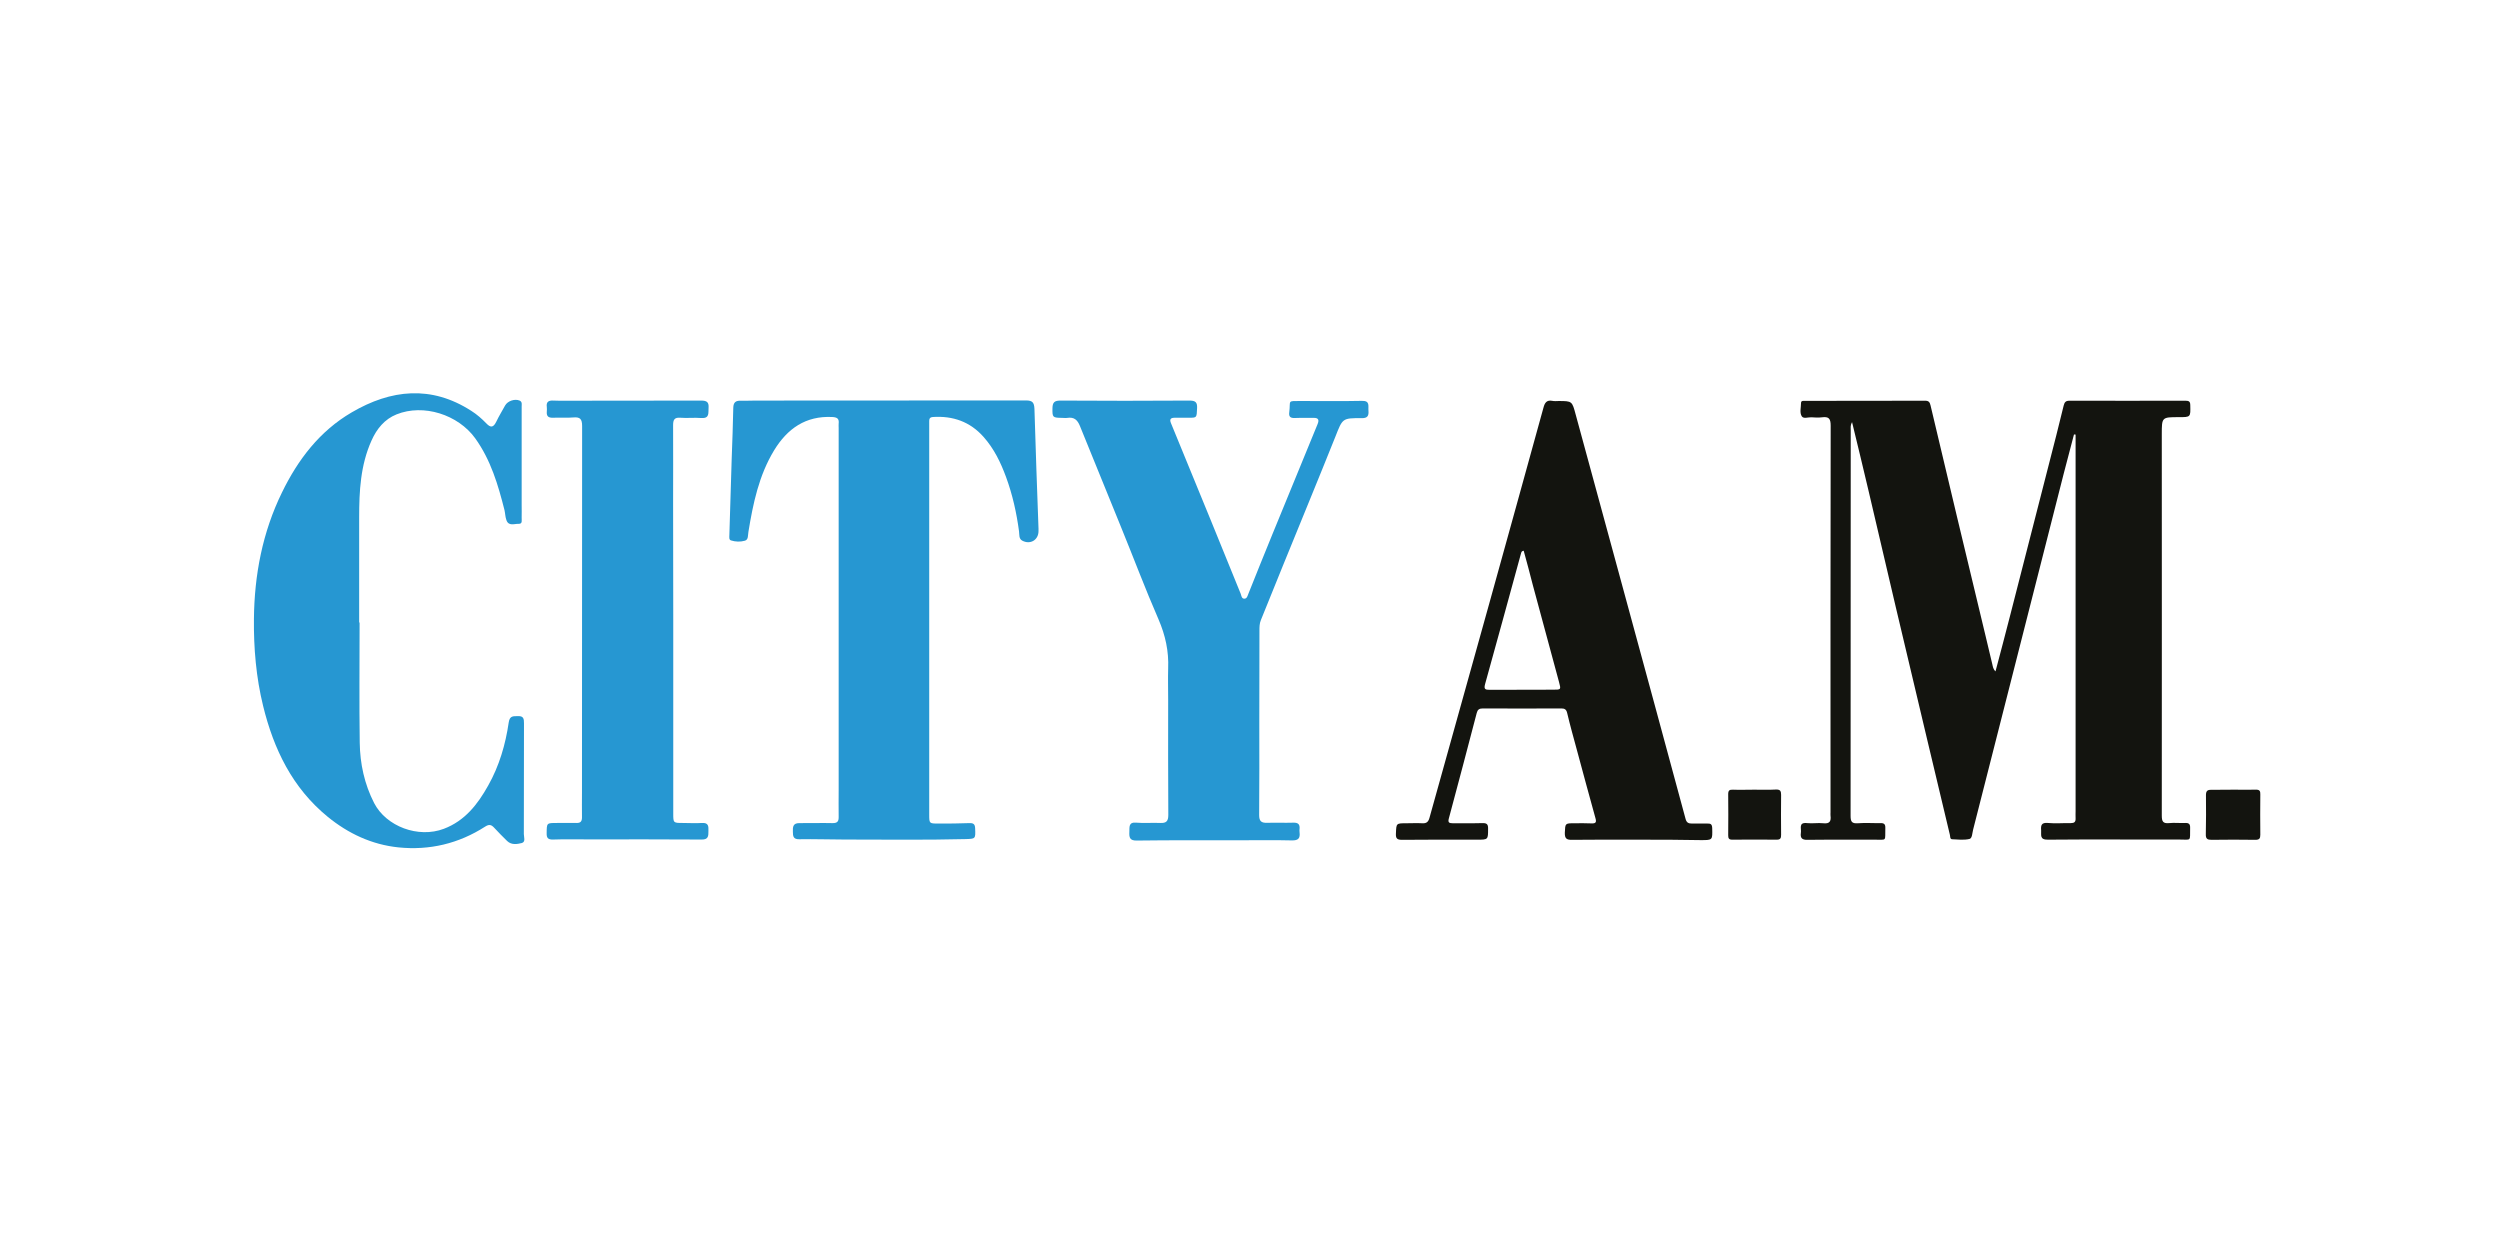 <?xml version="1.0" encoding="utf-8"?>
<!-- Generator: Adobe Illustrator 27.9.0, SVG Export Plug-In . SVG Version: 6.00 Build 0)  -->
<svg version="1.2" baseProfile="tiny" id="Layer_1" xmlns="http://www.w3.org/2000/svg" xmlns:xlink="http://www.w3.org/1999/xlink"
	 x="0px" y="0px" viewBox="0 0 172 86" overflow="visible" xml:space="preserve">
<g>
	<path fill="#13140F" d="M142.69,29.89c-0.24,0.9-0.48,1.81-0.71,2.71c-1.2,4.72-2.4,9.44-3.6,14.15
		c-0.88,3.44-1.75,6.89-2.63,10.33c-0.06,0.23-0.06,0.6-0.25,0.64c-0.38,0.09-0.8,0.04-1.2,0.02c-0.15-0.01-0.12-0.2-0.15-0.31
		c-0.53-2.21-1.05-4.42-1.58-6.63c-0.72-3.02-1.43-6.04-2.15-9.07c-0.63-2.68-1.25-5.36-1.88-8.03c-0.36-1.53-0.73-3.06-1.12-4.66
		c-0.12,0.22-0.09,0.38-0.09,0.53c0,8.85,0,17.7-0.01,26.56c0,0.41,0.09,0.54,0.51,0.51c0.51-0.04,1.02,0,1.53-0.01
		c0.26-0.01,0.36,0.07,0.35,0.34c-0.03,0.95,0.14,0.79-0.76,0.8c-1.53,0.01-3.06-0.01-4.6,0.01c-0.38,0.01-0.5-0.13-0.45-0.48
		c0.05-0.29-0.19-0.74,0.43-0.67c0.37,0.04,0.75-0.03,1.11,0.01c0.43,0.05,0.55-0.13,0.5-0.52c-0.01-0.08,0-0.15,0-0.23
		c0-8.87-0.01-17.74,0.01-26.6c0-0.48-0.12-0.64-0.59-0.58c-0.24,0.03-0.5,0.02-0.74,0c-0.23-0.01-0.54,0.12-0.66-0.07
		c-0.16-0.26-0.05-0.6-0.05-0.91c0-0.18,0.16-0.15,0.28-0.15c2.76,0,5.51,0,8.27-0.01c0.24,0,0.31,0.11,0.36,0.32
		c0.6,2.54,1.21,5.08,1.81,7.62c0.66,2.77,1.33,5.53,1.99,8.3c0.15,0.63,0.3,1.26,0.45,1.89c0.04,0.16,0.05,0.33,0.22,0.49
		c0.34-1.28,0.67-2.53,0.99-3.78c0.89-3.47,1.78-6.94,2.67-10.42c0.35-1.36,0.7-2.72,1.03-4.09c0.06-0.24,0.15-0.33,0.4-0.33
		c2.66,0.01,5.32,0,7.99,0c0.23,0,0.32,0.06,0.32,0.31c0.02,0.82,0.03,0.82-0.78,0.82c-1.18,0-1.18,0-1.18,1.18
		c0,8.74,0.01,17.49,0,26.23c0,0.39,0.07,0.56,0.5,0.52c0.37-0.04,0.74,0.01,1.11-0.01c0.27-0.01,0.35,0.09,0.34,0.35
		c-0.02,0.95,0.12,0.79-0.77,0.79c-3,0.01-6.01-0.02-9.01,0.01c-0.59,0.01-0.45-0.33-0.47-0.64c-0.03-0.35,0.02-0.55,0.46-0.51
		c0.52,0.05,1.05,0,1.58,0.01c0.24,0,0.34-0.08,0.33-0.32c-0.01-0.17,0-0.34,0-0.51c0-8.02,0-16.03,0-24.05c0-0.62,0-1.23,0-1.85
		C142.77,29.9,142.73,29.89,142.69,29.89z"/>
	<path fill="#2697D2" d="M63.93,42.71c0,4.44,0,8.88,0,13.32c0,0.63,0,0.63,0.63,0.63c0.71,0,1.42,0,2.13-0.03
		c0.28-0.01,0.39,0.07,0.4,0.36c0.03,0.73,0.03,0.72-0.68,0.74c-2.77,0.07-5.54,0.03-8.31,0.03c-1.04,0-2.07-0.04-3.11-0.02
		c-0.41,0.01-0.44-0.21-0.44-0.52c-0.01-0.32,0-0.59,0.44-0.59c0.76,0.01,1.52-0.02,2.27,0c0.37,0.01,0.45-0.13,0.44-0.46
		c-0.01-0.6,0-1.21,0-1.81c0-8.31,0-16.62,0-24.93c0-0.09-0.01-0.19,0-0.28c0.04-0.34-0.09-0.44-0.44-0.46
		c-1.83-0.09-3.09,0.8-4,2.29c-1.05,1.73-1.45,3.66-1.77,5.62c-0.04,0.22,0.01,0.53-0.24,0.6c-0.31,0.09-0.65,0.08-0.96-0.02
		c-0.15-0.05-0.11-0.24-0.11-0.37c0.05-1.75,0.11-3.49,0.16-5.24c0.04-1.17,0.09-2.35,0.11-3.52c0.01-0.37,0.17-0.49,0.5-0.48
		c0.34,0.01,0.68-0.01,1.02-0.01c6.21,0,12.41,0,18.62-0.01c0.45,0,0.56,0.15,0.58,0.58c0.08,2.75,0.18,5.5,0.28,8.25
		c0,0.05,0,0.09,0,0.14c0.01,0.63-0.57,0.98-1.13,0.67c-0.23-0.13-0.18-0.41-0.21-0.63c-0.17-1.28-0.45-2.53-0.89-3.73
		c-0.37-1.01-0.83-1.96-1.55-2.77c-0.93-1.05-2.11-1.46-3.49-1.37c-0.17,0.01-0.25,0.09-0.25,0.26c0,0.17,0,0.34,0,0.51
		C63.93,33.89,63.93,38.3,63.93,42.71C63.93,42.71,63.93,42.71,63.93,42.71z"/>
	<path fill="#2697D2" d="M86.64,49.67c0,2.14,0.01,4.27-0.01,6.41c0,0.41,0.14,0.54,0.54,0.53c0.6-0.02,1.21,0.01,1.81-0.01
		c0.33-0.01,0.46,0.11,0.43,0.43c-0.01,0.08-0.01,0.16,0,0.23c0.05,0.41-0.08,0.57-0.53,0.56c-1.19-0.03-2.38-0.01-3.57-0.01
		c-2.37,0-4.74-0.01-7.1,0.02c-0.48,0.01-0.53-0.21-0.51-0.59c0.02-0.33-0.08-0.7,0.5-0.64c0.54,0.05,1.08-0.01,1.62,0.02
		c0.42,0.02,0.56-0.12,0.56-0.55c-0.02-2.65-0.01-5.29-0.01-7.94c0-0.71-0.02-1.42,0-2.14c0.05-1.18-0.19-2.28-0.66-3.37
		c-0.92-2.11-1.73-4.27-2.6-6.4c-0.93-2.31-1.88-4.6-2.81-6.91c-0.17-0.42-0.4-0.63-0.86-0.56c-0.12,0.02-0.25,0-0.37,0
		c-0.66-0.01-0.67-0.03-0.66-0.68c0.01-0.39,0.14-0.51,0.55-0.51c2.96,0.02,5.91,0.02,8.87,0c0.4,0,0.55,0.1,0.53,0.51
		c-0.03,0.67-0.01,0.67-0.55,0.67c-0.32,0-0.65,0-0.97,0c-0.29,0-0.4,0.09-0.27,0.39c0.93,2.26,1.85,4.52,2.78,6.78
		c0.67,1.65,1.34,3.29,2.01,4.94c0.05,0.13,0.06,0.35,0.26,0.34c0.18-0.01,0.21-0.2,0.27-0.34c0.54-1.35,1.08-2.7,1.63-4.04
		c1.04-2.54,2.09-5.09,3.13-7.63c0.12-0.29,0.06-0.44-0.28-0.43c-0.43,0.01-0.87-0.01-1.3,0.01c-0.28,0.01-0.41-0.09-0.37-0.38
		c0.11-0.85-0.18-0.79,0.81-0.79c1.39,0,2.79,0.02,4.18-0.01c0.59-0.02,0.43,0.36,0.46,0.67c0.03,0.36-0.06,0.53-0.48,0.52
		c-1.32-0.01-1.3,0.02-1.79,1.26c-1.18,2.95-2.4,5.9-3.6,8.85c-0.51,1.26-1.02,2.52-1.53,3.78c-0.1,0.24-0.1,0.48-0.1,0.73
		C86.64,45.46,86.64,47.57,86.64,49.67C86.64,49.67,86.64,49.67,86.64,49.67z"/>
	<path fill="#2697D2" d="M24.74,42.84c0,2.75-0.03,5.51,0.01,8.26c0.02,1.44,0.32,2.84,0.99,4.15c0.83,1.61,3.04,2.44,4.8,1.77
		c1.45-0.55,2.33-1.69,3.05-2.98c0.76-1.35,1.19-2.82,1.41-4.34c0.07-0.48,0.33-0.42,0.64-0.43c0.39-0.02,0.41,0.2,0.41,0.5
		c-0.01,2.54,0,5.08-0.01,7.61c0,0.21,0.14,0.54-0.14,0.62c-0.32,0.08-0.71,0.15-1.01-0.14c-0.3-0.3-0.6-0.59-0.88-0.9
		c-0.2-0.22-0.35-0.27-0.63-0.09c-1.82,1.17-3.83,1.65-5.97,1.43c-1.83-0.19-3.45-0.95-4.87-2.11c-2.43-1.99-3.71-4.65-4.44-7.63
		c-0.48-1.96-0.65-3.97-0.63-5.98c0.03-3.03,0.59-5.96,1.93-8.7c1.1-2.26,2.59-4.22,4.8-5.51c2.7-1.58,5.47-1.88,8.23-0.1
		c0.38,0.24,0.72,0.54,1.03,0.86c0.32,0.34,0.5,0.26,0.69-0.13c0.18-0.38,0.4-0.73,0.6-1.1c0.18-0.32,0.67-0.48,1-0.34
		c0.19,0.09,0.14,0.26,0.14,0.4c0,2.26,0,4.52,0,6.78c0,0.29,0.01,0.59,0,0.88c-0.01,0.17,0.08,0.43-0.21,0.42
		c-0.3-0.01-0.69,0.18-0.84-0.26c-0.08-0.22-0.08-0.46-0.13-0.68c-0.44-1.74-0.94-3.45-2.02-4.95c-1.17-1.62-3.55-2.39-5.41-1.64
		c-0.82,0.33-1.36,0.99-1.72,1.8c-0.76,1.69-0.85,3.48-0.85,5.29c0,2.4,0,4.8,0,7.2C24.72,42.84,24.73,42.84,24.74,42.84z"/>
	<path fill="#13140F" d="M112.76,57.77c-1.53,0-3.06-0.01-4.6,0.01c-0.39,0.01-0.51-0.1-0.5-0.49c0.03-0.65,0.01-0.65,0.68-0.65
		c0.39,0,0.77-0.01,1.16,0.01c0.28,0.01,0.35-0.07,0.27-0.35c-0.43-1.56-0.86-3.13-1.28-4.7c-0.23-0.85-0.47-1.7-0.67-2.55
		c-0.06-0.25-0.18-0.31-0.41-0.31c-1.8,0.01-3.59,0.01-5.39,0c-0.25,0-0.36,0.08-0.42,0.31c-0.63,2.42-1.27,4.84-1.92,7.26
		c-0.07,0.26,0,0.33,0.26,0.33c0.68-0.01,1.36,0.01,2.04-0.01c0.29-0.01,0.41,0.06,0.4,0.38c0,0.76,0.01,0.76-0.76,0.76
		c-1.72,0-3.44-0.01-5.15,0.01c-0.35,0-0.45-0.09-0.43-0.44c0.03-0.7,0.01-0.7,0.73-0.7c0.36,0,0.71-0.02,1.07,0
		c0.29,0.02,0.43-0.08,0.51-0.38c1.37-4.93,2.75-9.85,4.12-14.77c1.25-4.48,2.48-8.96,3.72-13.44c0.09-0.34,0.22-0.55,0.62-0.47
		c0.13,0.03,0.28,0.01,0.42,0.01c0.94,0,0.93,0.01,1.18,0.94c0.98,3.62,1.97,7.24,2.96,10.87c0.83,3.04,1.65,6.08,2.48,9.12
		c0.71,2.61,1.42,5.22,2.12,7.83c0.07,0.25,0.2,0.31,0.43,0.31c0.36-0.01,0.71,0.01,1.07,0c0.23-0.01,0.32,0.05,0.33,0.31
		c0.02,0.83,0.04,0.83-0.78,0.83C115.61,57.77,114.19,57.77,112.76,57.77z M104.83,37.89c-0.15,0.02-0.16,0.11-0.18,0.17
		c-0.83,3.01-1.64,6.02-2.48,9.02c-0.09,0.34,0.02,0.38,0.32,0.38c1.45-0.01,2.91,0,4.36-0.01c0.56,0,0.55,0,0.41-0.53
		c-0.6-2.22-1.2-4.44-1.8-6.66C105.26,39.48,105.05,38.68,104.83,37.89z"/>
	<path fill="#2697D2" d="M46.32,42.65c0,4.44,0,8.88,0,13.32c0,0.65,0,0.65,0.67,0.65c0.43,0,0.87,0.03,1.3,0
		c0.46-0.03,0.46,0.23,0.45,0.55c0,0.33,0.01,0.6-0.47,0.59c-2.58-0.02-5.17-0.01-7.75-0.01c-0.82,0-1.64-0.02-2.46,0.01
		c-0.35,0.01-0.46-0.1-0.45-0.44c0.01-0.7-0.01-0.7,0.7-0.7c0.45,0,0.9-0.01,1.35,0c0.28,0.01,0.38-0.11,0.38-0.38
		c-0.01-0.57,0-1.14,0-1.72c0-8.4,0-16.8,0.01-25.21c0-0.48-0.14-0.63-0.6-0.59c-0.46,0.04-0.93,0-1.39,0.02
		c-0.31,0.01-0.47-0.08-0.44-0.42c0.01-0.11,0.01-0.22,0-0.32c-0.05-0.36,0.13-0.46,0.46-0.44c0.32,0.02,0.65,0.01,0.97,0.01
		c3.06,0,6.13,0,9.19-0.01c0.38,0,0.54,0.1,0.51,0.5c-0.03,0.35,0.09,0.74-0.51,0.7c-0.48-0.04-0.96,0.02-1.44-0.02
		c-0.4-0.03-0.49,0.14-0.49,0.51c0.01,1.79,0,3.59,0,5.38C46.32,37.3,46.32,39.98,46.32,42.65C46.32,42.65,46.32,42.65,46.32,42.65z
		"/>
	<path fill="#13140F" d="M153.67,54.33c0.51,0,1.02,0.01,1.53,0c0.25-0.01,0.32,0.09,0.31,0.32c-0.01,0.93-0.01,1.85,0,2.78
		c0,0.25-0.06,0.35-0.34,0.35c-1-0.02-2.01-0.01-3.01,0c-0.28,0-0.41-0.06-0.4-0.38c0.02-0.9,0.02-1.79,0.01-2.69
		c0-0.28,0.09-0.38,0.37-0.37C152.65,54.34,153.16,54.33,153.67,54.33z"/>
	<path fill="#13140F" d="M120.69,54.33c0.5,0,0.99,0.02,1.49-0.01c0.3-0.01,0.36,0.1,0.36,0.37c-0.01,0.91-0.01,1.83,0,2.74
		c0,0.23-0.04,0.34-0.3,0.34c-1.02-0.01-2.04-0.01-3.06,0c-0.23,0-0.28-0.09-0.28-0.3c0.01-0.94,0.01-1.89,0-2.83
		c0-0.25,0.08-0.32,0.32-0.31C119.7,54.35,120.19,54.33,120.69,54.33C120.69,54.33,120.69,54.33,120.69,54.33z"/>
</g>
</svg>
